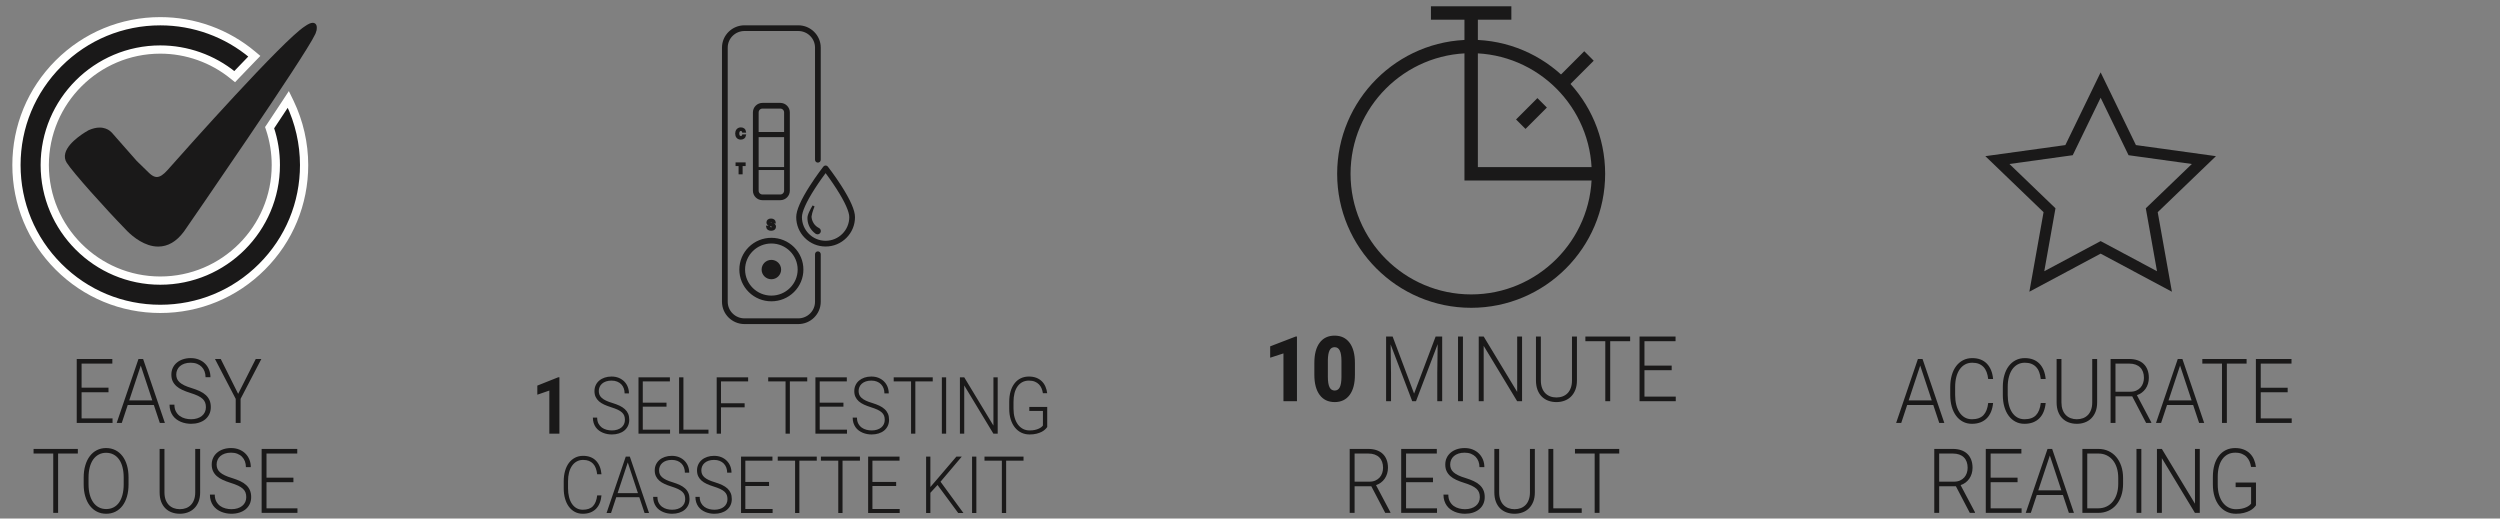 <svg xmlns="http://www.w3.org/2000/svg" width="458" height="95" viewBox="0 0 458 95" fill="none"><rect x="0" y="0" width="458" height="95" fill="#808080" stroke="none"/><g clip-path="url(#clip0_234_1142)"><path d="M52.82 18.211L52.452 18.774C51.561 20.129 50.567 21.631 49.499 23.234L49.394 23.389L49.454 23.566C50.169 25.712 50.531 27.96 50.531 30.24C50.531 41.911 41.037 51.407 29.365 51.407C17.693 51.407 8.198 41.911 8.198 30.24C8.198 18.568 17.693 9.074 29.365 9.074C34.216 9.074 38.957 10.759 42.715 13.818L42.992 14.04L43.233 13.785C44.338 12.617 45.37 11.545 46.305 10.592L46.591 10.3L46.276 10.036C43.917 8.057 41.259 6.523 38.372 5.474C35.483 4.425 32.453 3.89 29.365 3.89C22.326 3.89 15.71 6.633 10.732 11.607C5.756 16.586 3.015 23.201 3.015 30.24C3.015 37.277 5.756 43.895 10.732 48.869C15.71 53.848 22.326 56.586 29.365 56.586C36.401 56.586 43.018 53.848 47.994 48.869C52.972 43.895 55.712 37.277 55.712 30.24C55.712 26.302 54.812 22.354 53.114 18.816L52.82 18.211Z" fill="#1A1919"></path><path d="M52.82 18.211L52.452 18.774C51.561 20.129 50.567 21.631 49.499 23.234L49.394 23.389L49.454 23.566C50.169 25.712 50.531 27.96 50.531 30.24C50.531 41.911 41.037 51.407 29.365 51.407C17.693 51.407 8.198 41.911 8.198 30.24C8.198 18.568 17.693 9.074 29.365 9.074C34.216 9.074 38.957 10.759 42.715 13.818L42.992 14.04L43.233 13.785C44.338 12.617 45.37 11.545 46.305 10.592L46.591 10.3L46.276 10.036C43.917 8.057 41.259 6.523 38.372 5.474C35.483 4.425 32.453 3.89 29.365 3.89C22.326 3.89 15.71 6.633 10.732 11.607C5.756 16.586 3.015 23.201 3.015 30.24C3.015 37.277 5.756 43.895 10.732 48.869C15.71 53.848 22.326 56.586 29.365 56.586C36.401 56.586 43.018 53.848 47.994 48.869C52.972 43.895 55.712 37.277 55.712 30.24C55.712 26.302 54.812 22.354 53.114 18.816L52.82 18.211Z" stroke="#FFFFFE" stroke-width="1.51"></path><path d="M57.835 4.41C57.742 4.305 57.572 4.179 57.291 4.179C56.934 4.179 56.477 4.382 55.851 4.822C51.849 7.368 34.188 27.207 30.671 31.179L30.666 31.184C29.924 32.02 29.287 32.427 28.721 32.427C28.319 32.427 27.971 32.214 27.683 32.007C27.569 31.924 27.453 31.827 27.343 31.718L25.048 29.482L20.48 24.293L20.474 24.285C20.36 24.163 20.234 24.049 20.092 23.948L20.087 23.945C19.729 23.681 19.124 23.371 18.257 23.371C17.64 23.371 16.967 23.53 16.262 23.84L16.234 23.853C16.084 23.934 12.526 25.883 11.961 28.066C11.798 28.694 11.886 29.284 12.228 29.817C13.344 31.575 19.17 38.083 23.158 42.179C23.172 42.196 23.227 42.254 23.317 42.346C24.378 43.399 26.529 45.173 28.981 45.173C30.754 45.173 32.337 44.252 33.685 42.435L33.694 42.425C34.602 41.114 55.884 10.313 57.739 6.282L57.757 6.253L57.774 6.217C57.774 6.212 57.789 6.178 57.81 6.12C57.827 6.082 57.84 6.048 57.849 6.015C58.012 5.592 58.049 5.37 58.029 5.219C58.062 4.862 57.999 4.595 57.835 4.41Z" fill="#1A1919"></path><path d="M53.755 87.506H48.824V83.087H54.458V82.244H47.932V93.96H54.493V93.121H48.824V88.343H53.755V87.506ZM44.924 91.984C44.797 92.256 44.614 92.484 44.374 92.679C44.136 92.872 43.848 93.022 43.513 93.127C43.178 93.229 42.804 93.282 42.395 93.282C42.033 93.282 41.67 93.234 41.308 93.141C40.945 93.049 40.618 92.897 40.33 92.687C40.04 92.479 39.805 92.202 39.62 91.862C39.437 91.522 39.345 91.104 39.345 90.611H38.455C38.455 91.024 38.51 91.397 38.617 91.734C38.725 92.069 38.872 92.366 39.058 92.626C39.245 92.886 39.465 93.111 39.718 93.299C39.971 93.487 40.245 93.642 40.535 93.76C40.828 93.882 41.133 93.971 41.448 94.032C41.765 94.091 42.08 94.121 42.395 94.121C42.914 94.121 43.396 94.049 43.843 93.91C44.284 93.772 44.669 93.569 44.991 93.307C45.312 93.044 45.561 92.722 45.744 92.346C45.924 91.967 46.014 91.539 46.014 91.062C46.014 90.589 45.937 90.174 45.782 89.814C45.627 89.454 45.401 89.136 45.101 88.863C44.803 88.586 44.434 88.345 43.999 88.14C43.566 87.938 43.073 87.75 42.516 87.578C41.985 87.423 41.54 87.258 41.178 87.083C40.815 86.908 40.521 86.72 40.3 86.518C40.078 86.32 39.922 86.1 39.827 85.863C39.733 85.627 39.685 85.37 39.685 85.09C39.685 84.797 39.742 84.518 39.855 84.255C39.968 83.992 40.135 83.762 40.355 83.565C40.575 83.372 40.851 83.213 41.18 83.1C41.511 82.985 41.895 82.927 42.328 82.927C42.763 82.927 43.151 82.994 43.488 83.129C43.826 83.262 44.111 83.447 44.341 83.682C44.573 83.92 44.749 84.2 44.871 84.523C44.991 84.85 45.051 85.202 45.051 85.583H45.947C45.947 85.093 45.866 84.64 45.696 84.213C45.527 83.79 45.288 83.422 44.971 83.104C44.659 82.789 44.276 82.539 43.831 82.357C43.386 82.174 42.884 82.082 42.328 82.082C41.811 82.082 41.335 82.157 40.9 82.304C40.466 82.45 40.093 82.659 39.78 82.924C39.465 83.189 39.22 83.507 39.05 83.875C38.875 84.247 38.787 84.657 38.787 85.107C38.787 85.57 38.87 85.97 39.03 86.313C39.19 86.656 39.42 86.961 39.718 87.225C40.015 87.486 40.375 87.716 40.801 87.91C41.225 88.106 41.703 88.29 42.234 88.456C42.785 88.628 43.244 88.799 43.609 88.969C43.978 89.141 44.274 89.329 44.498 89.538C44.722 89.743 44.879 89.973 44.974 90.221C45.068 90.471 45.116 90.756 45.116 91.079C45.116 91.411 45.051 91.713 44.924 91.984ZM35.767 82.244V90.186C35.767 90.699 35.699 91.151 35.557 91.536C35.419 91.922 35.222 92.244 34.975 92.501C34.727 92.759 34.427 92.956 34.084 93.086C33.739 93.217 33.359 93.282 32.951 93.282C32.541 93.282 32.161 93.217 31.817 93.086C31.473 92.956 31.173 92.759 30.921 92.501C30.673 92.244 30.476 91.922 30.334 91.536C30.196 91.151 30.128 90.699 30.128 90.186V82.244H29.241V90.186C29.241 90.844 29.336 91.419 29.524 91.912C29.713 92.402 29.974 92.811 30.308 93.137C30.639 93.464 31.033 93.71 31.483 93.874C31.934 94.037 32.424 94.121 32.951 94.121C33.462 94.121 33.944 94.037 34.394 93.874C34.846 93.71 35.239 93.464 35.575 93.137C35.91 92.811 36.177 92.402 36.374 91.912C36.567 91.419 36.667 90.844 36.667 90.186V82.244H35.767ZM22.66 88.734C22.66 89.433 22.589 90.061 22.445 90.619C22.304 91.176 22.097 91.653 21.822 92.044C21.552 92.436 21.217 92.737 20.817 92.944C20.419 93.154 19.962 93.259 19.451 93.259C18.956 93.259 18.508 93.154 18.109 92.944C17.711 92.737 17.369 92.436 17.091 92.044C16.811 91.653 16.595 91.176 16.446 90.619C16.296 90.061 16.221 89.433 16.221 88.734V87.465C16.221 86.773 16.296 86.148 16.443 85.592C16.59 85.032 16.803 84.558 17.079 84.168C17.359 83.782 17.696 83.48 18.094 83.27C18.494 83.057 18.939 82.952 19.437 82.952C19.944 82.952 20.397 83.057 20.799 83.27C21.201 83.48 21.537 83.782 21.812 84.168C22.089 84.558 22.299 85.032 22.442 85.592C22.587 86.148 22.66 86.773 22.66 87.465V88.734ZM23.549 87.481C23.549 86.66 23.455 85.918 23.262 85.252C23.069 84.587 22.79 84.02 22.432 83.552C22.072 83.082 21.64 82.719 21.131 82.464C20.624 82.21 20.059 82.082 19.437 82.082C18.821 82.082 18.258 82.21 17.754 82.464C17.248 82.719 16.819 83.082 16.463 83.552C16.103 84.02 15.826 84.587 15.63 85.252C15.43 85.918 15.33 86.66 15.33 87.481V88.734C15.33 89.558 15.43 90.299 15.63 90.959C15.826 91.624 16.105 92.189 16.468 92.654C16.831 93.121 17.264 93.484 17.768 93.739C18.273 93.992 18.834 94.121 19.451 94.121C20.074 94.121 20.639 93.992 21.147 93.739C21.654 93.484 22.085 93.121 22.44 92.654C22.794 92.189 23.069 91.624 23.262 90.959C23.455 90.299 23.549 89.558 23.549 88.734V87.481ZM14.26 82.244H6.149V83.087H9.754V93.96H10.645V83.087H14.26V82.244Z" fill="#1A1919"></path><path d="M40.437 65.763H39.381L43.182 73.073V77.48H44.074V73.073L47.881 65.763H46.855L43.63 72.153L40.437 65.763ZM37.531 75.504C37.401 75.775 37.219 76.009 36.981 76.202C36.739 76.392 36.455 76.542 36.118 76.647C35.783 76.752 35.41 76.805 35 76.805C34.636 76.805 34.275 76.759 33.911 76.664C33.551 76.57 33.225 76.417 32.935 76.207C32.647 76.001 32.41 75.725 32.227 75.382C32.042 75.042 31.95 74.627 31.95 74.132H31.058C31.058 74.547 31.113 74.921 31.222 75.256C31.334 75.591 31.48 75.889 31.665 76.149C31.85 76.409 32.068 76.634 32.323 76.819C32.578 77.007 32.85 77.162 33.143 77.284C33.433 77.404 33.738 77.494 34.056 77.552C34.371 77.61 34.686 77.64 35 77.64C35.52 77.64 36.005 77.572 36.446 77.43C36.893 77.292 37.274 77.09 37.596 76.827C37.916 76.564 38.168 76.246 38.348 75.867C38.531 75.487 38.619 75.062 38.619 74.582C38.619 74.112 38.544 73.694 38.389 73.334C38.234 72.978 38.008 72.659 37.709 72.383C37.409 72.106 37.041 71.866 36.608 71.663C36.173 71.459 35.678 71.271 35.121 71.1C34.593 70.945 34.145 70.778 33.782 70.603C33.422 70.43 33.128 70.241 32.907 70.041C32.683 69.84 32.525 69.621 32.432 69.386C32.337 69.151 32.29 68.893 32.29 68.613C32.29 68.318 32.348 68.038 32.462 67.775C32.575 67.513 32.742 67.283 32.96 67.088C33.182 66.893 33.455 66.738 33.788 66.622C34.116 66.505 34.498 66.45 34.933 66.45C35.368 66.45 35.755 66.517 36.093 66.648C36.429 66.785 36.714 66.97 36.948 67.205C37.179 67.44 37.354 67.72 37.476 68.046C37.598 68.37 37.656 68.721 37.656 69.103H38.556C38.556 68.617 38.469 68.16 38.301 67.737C38.133 67.313 37.891 66.942 37.579 66.627C37.263 66.308 36.884 66.06 36.436 65.877C35.989 65.694 35.49 65.603 34.933 65.603C34.418 65.603 33.943 65.678 33.508 65.825C33.073 65.974 32.7 66.178 32.385 66.445C32.072 66.71 31.828 67.028 31.653 67.398C31.48 67.767 31.393 68.18 31.393 68.63C31.393 69.09 31.473 69.495 31.635 69.836C31.798 70.18 32.027 70.481 32.323 70.745C32.62 71.008 32.982 71.238 33.405 71.434C33.831 71.631 34.31 71.809 34.84 71.976C35.39 72.148 35.849 72.319 36.218 72.491C36.583 72.663 36.878 72.853 37.103 73.058C37.326 73.266 37.488 73.493 37.581 73.743C37.676 73.991 37.723 74.279 37.723 74.599C37.723 74.932 37.659 75.234 37.531 75.504ZM25.788 66.973L27.901 73.351H23.673L25.788 66.973ZM29.279 77.48H30.207L26.216 65.763H25.369L21.378 77.48H22.311L23.399 74.199H28.186L29.279 77.48ZM19.878 71.026H14.947V66.61H20.581V65.763H14.056V77.48H20.618V76.645H14.947V71.863H19.878V71.026Z" fill="#1A1919"></path></g><g clip-path="url(#clip1_234_1142)"><path d="M187.51 83.65H180.359V84.397H183.539V93.981H184.326V84.397H187.51V83.65ZM178.868 83.65H178.081V93.978H178.868V83.65ZM175.542 93.981H176.498L172.304 88.25L176.197 83.65H175.21L171.709 87.752L170.444 89.221V83.65H169.661V93.981H170.444V90.283L171.754 88.85L175.542 93.981ZM164.176 88.291H159.829V84.397H164.796V83.65H159.042V93.981H164.826V93.243H159.829V89.03H164.176V88.291ZM157.542 83.65H150.392V84.397H153.571V93.981H154.354V84.397H157.542V83.65ZM149.632 83.65H142.481V84.397H145.66V93.981H146.445V84.397H149.632V83.65ZM140.891 88.291H136.545V84.397H141.511V83.65H135.758V93.981H141.543V93.243H136.545V89.03H140.891V88.291ZM133.105 92.238C132.99 92.478 132.83 92.683 132.62 92.853C132.411 93.023 132.156 93.154 131.859 93.244C131.564 93.339 131.237 93.382 130.874 93.382C130.556 93.382 130.234 93.344 129.916 93.261C129.596 93.178 129.311 93.043 129.053 92.859C128.799 92.674 128.591 92.434 128.428 92.133C128.268 91.833 128.188 91.466 128.188 91.028H127.401C127.401 91.393 127.448 91.723 127.544 92.019C127.639 92.314 127.769 92.578 127.933 92.808C128.098 93.034 128.293 93.234 128.514 93.399C128.738 93.562 128.979 93.701 129.236 93.806C129.493 93.912 129.761 93.993 130.041 94.044C130.321 94.097 130.597 94.122 130.874 94.122C131.334 94.122 131.759 94.061 132.151 93.936C132.542 93.814 132.88 93.638 133.162 93.406C133.445 93.173 133.667 92.891 133.827 92.558C133.987 92.224 134.065 91.848 134.065 91.426C134.065 91.011 133.999 90.643 133.862 90.328C133.724 90.01 133.525 89.73 133.262 89.486C132.997 89.243 132.672 89.03 132.291 88.85C131.909 88.67 131.472 88.507 130.982 88.355C130.514 88.216 130.121 88.073 129.801 87.918C129.483 87.765 129.224 87.6 129.028 87.422C128.833 87.245 128.694 87.052 128.611 86.843C128.528 86.637 128.486 86.41 128.486 86.163C128.486 85.903 128.536 85.657 128.636 85.424C128.734 85.195 128.881 84.99 129.076 84.819C129.269 84.647 129.513 84.509 129.803 84.405C130.096 84.307 130.434 84.254 130.816 84.254C131.201 84.254 131.541 84.315 131.837 84.43C132.136 84.55 132.387 84.714 132.59 84.92C132.795 85.129 132.95 85.377 133.057 85.662C133.162 85.95 133.219 86.26 133.219 86.595H134.01C134.01 86.165 133.935 85.762 133.785 85.388C133.635 85.015 133.422 84.69 133.145 84.412C132.869 84.132 132.534 83.91 132.142 83.75C131.749 83.589 131.306 83.509 130.816 83.509C130.362 83.509 129.941 83.576 129.559 83.705C129.174 83.835 128.846 84.015 128.569 84.25C128.293 84.485 128.076 84.765 127.924 85.092C127.773 85.418 127.694 85.778 127.694 86.177C127.694 86.583 127.766 86.938 127.908 87.242C128.051 87.543 128.253 87.81 128.514 88.041C128.776 88.275 129.094 88.477 129.468 88.648C129.844 88.823 130.266 88.98 130.732 89.126C131.217 89.28 131.624 89.431 131.946 89.581C132.269 89.733 132.532 89.9 132.729 90.081C132.927 90.265 133.065 90.466 133.149 90.684C133.232 90.906 133.274 91.158 133.274 91.441C133.274 91.734 133.219 91.999 133.105 92.238ZM125.361 92.238C125.248 92.478 125.085 92.683 124.875 92.853C124.665 93.023 124.413 93.154 124.117 93.244C123.82 93.339 123.492 93.382 123.128 93.382C122.81 93.382 122.492 93.344 122.17 93.261C121.852 93.178 121.565 93.043 121.31 92.859C121.055 92.674 120.845 92.434 120.685 92.133C120.522 91.833 120.442 91.466 120.442 91.028H119.655C119.655 91.393 119.705 91.723 119.799 92.019C119.895 92.314 120.025 92.578 120.189 92.808C120.352 93.034 120.547 93.234 120.77 93.399C120.995 93.562 121.234 93.701 121.494 93.806C121.75 93.912 122.015 93.993 122.295 94.044C122.575 94.097 122.852 94.122 123.128 94.122C123.588 94.122 124.013 94.061 124.407 93.936C124.796 93.814 125.135 93.638 125.416 93.406C125.701 93.173 125.923 92.891 126.081 92.558C126.241 92.224 126.321 91.848 126.321 91.426C126.321 91.011 126.253 90.643 126.116 90.328C125.981 90.01 125.783 89.73 125.516 89.486C125.253 89.243 124.93 89.03 124.548 88.85C124.163 88.67 123.727 88.507 123.238 88.355C122.768 88.216 122.375 88.073 122.057 87.918C121.737 87.765 121.479 87.6 121.285 87.422C121.089 87.245 120.947 87.052 120.865 86.843C120.782 86.637 120.74 86.41 120.74 86.163C120.74 85.903 120.792 85.657 120.892 85.424C120.992 85.195 121.139 84.99 121.332 84.819C121.525 84.647 121.77 84.509 122.06 84.405C122.35 84.307 122.688 84.254 123.073 84.254C123.455 84.254 123.795 84.315 124.095 84.43C124.39 84.55 124.641 84.714 124.846 84.92C125.051 85.129 125.206 85.377 125.311 85.662C125.42 85.95 125.473 86.26 125.473 86.595H126.265C126.265 86.165 126.19 85.762 126.04 85.388C125.893 85.015 125.68 84.69 125.403 84.412C125.126 84.132 124.791 83.91 124.397 83.75C124.003 83.589 123.56 83.509 123.073 83.509C122.617 83.509 122.195 83.576 121.814 83.705C121.432 83.835 121.1 84.015 120.824 84.25C120.547 84.485 120.334 84.765 120.179 85.092C120.025 85.418 119.949 85.778 119.949 86.177C119.949 86.583 120.02 86.938 120.165 87.242C120.305 87.543 120.507 87.81 120.77 88.041C121.03 88.275 121.349 88.477 121.725 88.648C122.098 88.823 122.52 88.98 122.99 89.126C123.475 89.28 123.878 89.431 124.202 89.581C124.527 89.733 124.786 89.9 124.985 90.081C125.181 90.265 125.323 90.466 125.406 90.684C125.49 90.906 125.53 91.158 125.53 91.441C125.53 91.734 125.473 91.999 125.361 92.238ZM115.009 84.715L116.871 90.341H113.145L115.009 84.715ZM118.086 93.981H118.902L115.386 83.65H114.638L111.122 93.981H111.943L112.9 91.086H117.121L118.086 93.981ZM109.402 90.76C109.305 91.634 109.048 92.289 108.63 92.728C108.212 93.164 107.592 93.382 106.77 93.382C106.339 93.382 105.952 93.286 105.617 93.093C105.279 92.899 104.997 92.628 104.767 92.281C104.537 91.933 104.362 91.521 104.244 91.04C104.126 90.561 104.064 90.038 104.064 89.468V88.155C104.064 87.568 104.127 87.038 104.252 86.557C104.379 86.077 104.559 85.665 104.801 85.325C105.039 84.984 105.326 84.722 105.667 84.535C106.007 84.347 106.394 84.254 106.829 84.254C107.23 84.254 107.579 84.315 107.88 84.43C108.179 84.55 108.434 84.722 108.647 84.944C108.857 85.164 109.024 85.44 109.148 85.77C109.27 86.097 109.355 86.47 109.402 86.885H110.193C110.147 86.357 110.038 85.883 109.865 85.463C109.693 85.045 109.467 84.69 109.182 84.4C108.899 84.11 108.559 83.889 108.162 83.735C107.767 83.584 107.324 83.509 106.829 83.509C106.284 83.509 105.794 83.622 105.354 83.847C104.917 84.07 104.542 84.387 104.232 84.794C103.926 85.2 103.688 85.69 103.523 86.265C103.356 86.842 103.273 87.475 103.273 88.17V89.468C103.273 90.165 103.356 90.798 103.523 91.368C103.688 91.941 103.922 92.434 104.231 92.841C104.537 93.251 104.906 93.566 105.334 93.789C105.766 94.011 106.246 94.122 106.77 94.122C107.282 94.122 107.739 94.044 108.14 93.892C108.545 93.737 108.889 93.516 109.175 93.228C109.463 92.941 109.693 92.589 109.862 92.171C110.033 91.756 110.143 91.286 110.193 90.76H109.402Z" fill="#1A1919"></path><path d="M191.85 74.55H188.568V75.288H191.063V77.956C190.995 78.051 190.898 78.15 190.768 78.253C190.638 78.358 190.472 78.454 190.272 78.543C190.073 78.635 189.835 78.71 189.563 78.768C189.29 78.828 188.977 78.856 188.617 78.856C188.175 78.856 187.774 78.761 187.41 78.575C187.05 78.383 186.742 78.118 186.484 77.771C186.227 77.425 186.027 77.008 185.885 76.52C185.745 76.03 185.675 75.483 185.675 74.877V73.607C185.675 73.025 185.737 72.497 185.86 72.019C185.984 71.539 186.165 71.132 186.407 70.796C186.647 70.457 186.94 70.194 187.292 70.006C187.64 69.821 188.042 69.727 188.498 69.727C188.918 69.727 189.278 69.791 189.58 69.916C189.88 70.039 190.132 70.209 190.337 70.419C190.54 70.629 190.702 70.872 190.815 71.152C190.931 71.432 191.011 71.725 191.058 72.032H191.845C191.791 71.597 191.686 71.194 191.523 70.822C191.363 70.452 191.145 70.127 190.867 69.854C190.59 69.581 190.253 69.367 189.857 69.212C189.462 69.059 189.005 68.982 188.49 68.982C187.934 68.982 187.434 69.091 186.99 69.309C186.547 69.524 186.17 69.834 185.859 70.239C185.546 70.641 185.306 71.127 185.139 71.7C184.972 72.27 184.891 72.912 184.891 73.62V74.877C184.891 75.602 184.981 76.251 185.164 76.836C185.347 77.416 185.604 77.913 185.934 78.321C186.262 78.731 186.655 79.044 187.112 79.266C187.569 79.484 188.07 79.594 188.617 79.594C189.105 79.594 189.53 79.548 189.898 79.454C190.267 79.356 190.582 79.243 190.845 79.105C191.105 78.966 191.318 78.82 191.481 78.656C191.645 78.496 191.77 78.353 191.85 78.225V74.55ZM182.776 69.124H181.998V77.97L176.648 69.124H175.857V79.454H176.648V70.612L181.993 79.454H182.776V69.124ZM173.334 69.124H172.547V79.451H173.334V69.124ZM170.876 69.124H163.725V69.867H166.905V79.454H167.691V69.867H170.876V69.124ZM161.915 77.71C161.802 77.951 161.642 78.153 161.432 78.325C161.219 78.493 160.967 78.626 160.67 78.718C160.374 78.811 160.045 78.856 159.685 78.856C159.364 78.856 159.046 78.814 158.726 78.731C158.407 78.648 158.119 78.516 157.864 78.333C157.609 78.148 157.399 77.905 157.239 77.605C157.076 77.303 156.996 76.935 156.996 76.501H156.209C156.209 76.866 156.259 77.196 156.353 77.491C156.451 77.788 156.581 78.048 156.744 78.278C156.907 78.508 157.101 78.706 157.324 78.87C157.549 79.036 157.789 79.171 158.047 79.279C158.304 79.384 158.572 79.464 158.849 79.518C159.129 79.568 159.409 79.594 159.685 79.594C160.144 79.594 160.569 79.534 160.96 79.409C161.35 79.288 161.689 79.111 161.974 78.878C162.255 78.646 162.477 78.363 162.638 78.031C162.795 77.696 162.875 77.32 162.875 76.9C162.875 76.481 162.81 76.117 162.672 75.798C162.535 75.483 162.337 75.203 162.07 74.96C161.807 74.717 161.484 74.503 161.102 74.323C160.717 74.143 160.282 73.977 159.794 73.829C159.326 73.69 158.929 73.545 158.611 73.39C158.292 73.239 158.036 73.072 157.839 72.895C157.642 72.719 157.504 72.524 157.421 72.317C157.339 72.107 157.297 71.88 157.297 71.635C157.297 71.375 157.347 71.13 157.446 70.897C157.546 70.665 157.692 70.462 157.886 70.291C158.081 70.117 158.324 69.981 158.614 69.879C158.904 69.776 159.242 69.727 159.627 69.727C160.009 69.727 160.349 69.784 160.649 69.904C160.947 70.022 161.195 70.186 161.4 70.394C161.605 70.6 161.76 70.847 161.869 71.135C161.974 71.42 162.027 71.734 162.027 72.067H162.818C162.818 71.635 162.743 71.236 162.597 70.861C162.447 70.487 162.233 70.161 161.957 69.882C161.68 69.606 161.345 69.384 160.952 69.222C160.557 69.062 160.117 68.982 159.627 68.982C159.171 68.982 158.752 69.046 158.367 69.176C157.986 69.306 157.657 69.489 157.381 69.724C157.102 69.956 156.887 70.239 156.736 70.566C156.581 70.889 156.506 71.252 156.506 71.65C156.506 72.057 156.574 72.41 156.719 72.712C156.859 73.017 157.062 73.282 157.324 73.515C157.587 73.747 157.906 73.95 158.279 74.122C158.652 74.295 159.076 74.453 159.544 74.6C160.029 74.752 160.432 74.905 160.755 75.053C161.08 75.207 161.34 75.372 161.539 75.555C161.735 75.737 161.877 75.936 161.96 76.158C162.043 76.376 162.085 76.628 162.085 76.913C162.085 77.206 162.029 77.473 161.915 77.71ZM154.518 73.763H150.172V69.867H155.138V69.124H149.385V79.454H155.169V78.715H150.172V74.5H154.518V73.763ZM147.885 69.124H140.735V69.867H143.914V79.454H144.701V69.867H147.885V69.124ZM136.417 73.883H132.084V69.867H137.057V69.124H131.297V79.454H132.084V74.628H136.417V73.883ZM125.202 69.124H124.41V79.454H129.793V78.715H125.202V69.124ZM122.105 73.763H117.757V69.867H122.725V69.124H116.971V79.454H122.755V78.715H117.757V74.5H122.105V73.763ZM114.318 77.71C114.205 77.951 114.043 78.153 113.833 78.325C113.623 78.493 113.368 78.626 113.073 78.718C112.776 78.811 112.45 78.856 112.087 78.856C111.768 78.856 111.448 78.814 111.13 78.731C110.808 78.648 110.523 78.516 110.267 78.333C110.012 78.148 109.804 77.905 109.64 77.605C109.48 77.303 109.4 76.935 109.4 76.501H108.614C108.614 76.866 108.662 77.196 108.759 77.491C108.852 77.788 108.982 78.048 109.145 78.278C109.312 78.508 109.505 78.706 109.727 78.87C109.95 79.036 110.192 79.171 110.448 79.279C110.707 79.384 110.975 79.464 111.255 79.518C111.533 79.568 111.81 79.594 112.087 79.594C112.546 79.594 112.973 79.534 113.363 79.409C113.756 79.288 114.093 79.111 114.376 78.878C114.658 78.646 114.88 78.363 115.039 78.031C115.201 77.696 115.278 77.32 115.278 76.9C115.278 76.481 115.211 76.117 115.076 75.798C114.938 75.483 114.738 75.203 114.475 74.96C114.21 74.717 113.888 74.503 113.505 74.323C113.121 74.143 112.685 73.977 112.195 73.829C111.728 73.69 111.335 73.545 111.013 73.39C110.695 73.239 110.438 73.072 110.242 72.895C110.045 72.719 109.907 72.524 109.824 72.317C109.74 72.107 109.699 71.88 109.699 71.635C109.699 71.375 109.749 71.13 109.849 70.897C109.948 70.665 110.095 70.462 110.288 70.291C110.482 70.117 110.725 69.981 111.017 69.879C111.31 69.776 111.647 69.727 112.03 69.727C112.413 69.727 112.755 69.784 113.05 69.904C113.35 70.022 113.601 70.186 113.806 70.394C114.008 70.6 114.163 70.847 114.271 71.135C114.376 71.42 114.431 71.734 114.431 72.067H115.223C115.223 71.635 115.148 71.236 114.998 70.861C114.85 70.487 114.636 70.161 114.36 69.882C114.083 69.606 113.748 69.384 113.355 69.222C112.961 69.062 112.518 68.982 112.03 68.982C111.575 68.982 111.155 69.046 110.773 69.176C110.388 69.306 110.058 69.489 109.782 69.724C109.505 69.956 109.289 70.239 109.137 70.566C108.985 70.889 108.907 71.252 108.907 71.65C108.907 72.057 108.979 72.41 109.12 72.712C109.265 73.017 109.467 73.282 109.727 73.515C109.99 73.747 110.308 73.95 110.682 74.122C111.058 74.295 111.478 74.453 111.947 74.6C112.43 74.752 112.836 74.905 113.161 75.053C113.481 75.207 113.745 75.372 113.941 75.555C114.141 75.737 114.28 75.936 114.361 76.158C114.445 76.376 114.486 76.628 114.486 76.913C114.486 77.206 114.431 77.473 114.318 77.71ZM102.484 69.109H102.286L98.437 70.642V72.309L100.638 71.55V79.454H102.484V69.109Z" fill="#1A1919"></path><path d="M146.241 59.169H136.389C134.229 59.169 132.468 57.428 132.468 55.285V8.72C132.468 6.579 134.229 4.836 136.389 4.836H146.241C148.402 4.836 150.159 6.579 150.159 8.72V29.266C150.159 29.445 150.014 29.589 149.834 29.589C149.654 29.589 149.512 29.445 149.512 29.266V8.72C149.512 6.934 148.042 5.481 146.241 5.481H136.389C134.588 5.481 133.119 6.934 133.119 8.72V55.285C133.119 57.071 134.588 58.524 136.389 58.524H146.241C148.042 58.524 149.512 57.071 149.512 55.285V46.572C149.512 46.396 149.654 46.251 149.834 46.251C150.014 46.251 150.159 46.396 150.159 46.572V55.285C150.159 57.428 148.402 59.169 146.241 59.169ZM141.315 44.409C138.549 44.409 136.297 46.641 136.297 49.384C136.297 52.125 138.549 54.356 141.315 54.356C144.081 54.356 146.331 52.125 146.331 49.384C146.331 46.641 144.081 44.409 141.315 44.409ZM141.315 55.001C139.802 55.001 138.377 54.418 137.307 53.356C136.239 52.295 135.647 50.883 135.647 49.384C135.647 47.882 136.239 46.474 137.307 45.412C138.377 44.351 139.802 43.768 141.315 43.768C142.828 43.768 144.251 44.351 145.323 45.412C146.391 46.474 146.983 47.882 146.983 49.384C146.983 50.883 146.391 52.295 145.323 53.356C144.251 54.418 142.828 55.001 141.315 55.001ZM142.903 49.384C142.903 50.254 142.192 50.958 141.313 50.958C140.438 50.958 139.727 50.254 139.727 49.384C139.727 48.514 140.438 47.809 141.313 47.809C142.192 47.809 142.903 48.514 142.903 49.384ZM139.684 19.692C139.187 19.692 138.784 20.094 138.784 20.587V34.939C138.784 35.43 139.187 35.83 139.684 35.83H142.946C143.441 35.83 143.846 35.43 143.846 34.939V20.587C143.846 20.094 143.441 19.692 142.946 19.692H139.684ZM142.946 36.475H139.684C138.829 36.475 138.134 35.787 138.134 34.939V20.587C138.134 19.739 138.829 19.049 139.684 19.049H142.946C143.801 19.049 144.496 19.739 144.496 20.587V34.939C144.496 35.787 143.801 36.475 142.946 36.475ZM144.171 24.922H138.459V24.377H144.171V24.922Z" fill="#1A1919"></path><path d="M146.241 59.169H136.389C134.229 59.169 132.468 57.428 132.468 55.285V8.72C132.468 6.579 134.229 4.836 136.389 4.836H146.241C148.402 4.836 150.159 6.579 150.159 8.72V29.266C150.159 29.445 150.014 29.589 149.834 29.589C149.654 29.589 149.512 29.445 149.512 29.266V8.72C149.512 6.934 148.042 5.481 146.241 5.481H136.389C134.588 5.481 133.119 6.934 133.119 8.72V55.285C133.119 57.071 134.588 58.524 136.389 58.524H146.241C148.042 58.524 149.512 57.071 149.512 55.285V46.572C149.512 46.396 149.654 46.251 149.834 46.251C150.014 46.251 150.159 46.396 150.159 46.572V55.285C150.159 57.428 148.402 59.169 146.241 59.169ZM141.315 44.409C138.549 44.409 136.297 46.641 136.297 49.384C136.297 52.125 138.549 54.356 141.315 54.356C144.081 54.356 146.331 52.125 146.331 49.384C146.331 46.641 144.081 44.409 141.315 44.409ZM141.315 55.001C139.802 55.001 138.377 54.418 137.307 53.356C136.239 52.295 135.647 50.883 135.647 49.384C135.647 47.882 136.239 46.474 137.307 45.412C138.377 44.351 139.802 43.768 141.315 43.768C142.828 43.768 144.251 44.351 145.323 45.412C146.391 46.474 146.983 47.882 146.983 49.384C146.983 50.883 146.391 52.295 145.323 53.356C144.251 54.418 142.828 55.001 141.315 55.001ZM142.903 49.384C142.903 50.254 142.192 50.958 141.313 50.958C140.438 50.958 139.727 50.254 139.727 49.384C139.727 48.514 140.438 47.809 141.313 47.809C142.192 47.809 142.903 48.514 142.903 49.384ZM139.684 19.692C139.187 19.692 138.784 20.094 138.784 20.587V34.939C138.784 35.43 139.187 35.83 139.684 35.83H142.946C143.441 35.83 143.846 35.43 143.846 34.939V20.587C143.846 20.094 143.441 19.692 142.946 19.692H139.684ZM142.946 36.475H139.684C138.829 36.475 138.134 35.787 138.134 34.939V20.587C138.134 19.739 138.829 19.049 139.684 19.049H142.946C143.801 19.049 144.496 19.739 144.496 20.587V34.939C144.496 35.787 143.801 36.475 142.946 36.475ZM144.171 24.922H138.459V24.377H144.171V24.922Z" stroke="#1A1919" stroke-width="0.4"></path><path d="M138.493 31.146H144.133V30.606H138.493V31.146Z" fill="#1A1919"></path><path d="M151.251 31.378C150.831 31.938 149.957 33.129 149.09 34.482C147.535 36.909 146.714 38.739 146.714 39.775C146.714 42.276 148.748 44.311 151.251 44.311C153.754 44.311 155.789 42.276 155.789 39.775C155.789 38.739 154.968 36.909 153.413 34.482C152.546 33.129 151.671 31.938 151.251 31.378ZM151.251 44.961C149.867 44.961 148.563 44.421 147.585 43.441C146.604 42.463 146.067 41.16 146.067 39.775C146.067 38.599 146.9 36.697 148.547 34.127C149.758 32.239 150.983 30.66 150.996 30.645C151.056 30.565 151.151 30.52 151.251 30.52C151.351 30.52 151.446 30.565 151.506 30.645C151.52 30.66 152.745 32.239 153.956 34.127C155.603 36.697 156.436 38.599 156.436 39.775C156.436 41.16 155.899 42.463 154.918 43.441C153.939 44.421 152.636 44.961 151.251 44.961ZM150.14 42.501C150.038 42.705 149.793 42.79 149.588 42.691C149.57 42.68 149.552 42.67 149.533 42.658L149.527 42.655C149.122 42.366 148.787 41.998 148.545 41.581C148.31 41.165 148.168 40.7 148.135 40.233C148.132 40.205 148.128 40.177 148.128 40.147L148.127 40.06V39.973L148.128 39.887L148.132 39.8L148.135 39.777C148.135 39.772 148.135 39.76 148.137 39.752C148.137 39.735 148.14 39.718 148.143 39.702C148.152 39.64 148.168 39.585 148.182 39.525C148.243 39.305 148.327 39.099 148.42 38.897C148.51 38.695 148.61 38.498 148.713 38.307C148.817 38.114 148.928 37.927 149.04 37.739C148.96 37.944 148.878 38.144 148.808 38.349C148.735 38.552 148.668 38.76 148.613 38.967C148.553 39.173 148.507 39.383 148.483 39.587C148.478 39.635 148.473 39.688 148.475 39.733V39.763L148.478 39.797L148.49 39.875L148.498 39.95C148.5 39.977 148.507 40.002 148.512 40.027L148.527 40.098C148.528 40.125 148.535 40.15 148.54 40.175C148.585 40.373 148.657 40.563 148.745 40.74C148.832 40.918 148.937 41.087 149.057 41.24C149.303 41.541 149.613 41.785 149.95 41.95C150.153 42.051 150.24 42.296 150.14 42.501ZM136.467 24.817C136.392 25.142 136.148 25.378 135.715 25.378C135.155 25.378 134.887 24.977 134.887 24.465C134.887 23.975 135.162 23.537 135.728 23.537C136.188 23.537 136.42 23.802 136.467 24.102H136.128C136.085 23.945 135.975 23.802 135.718 23.802C135.372 23.802 135.237 24.115 135.237 24.454C135.237 24.775 135.36 25.11 135.728 25.11C135.988 25.11 136.085 24.945 136.128 24.817H136.467ZM135.508 30.225H134.953V29.946H136.402V30.225H135.848V31.741H135.508V30.225ZM140.886 41.538C140.931 41.731 141.066 41.825 141.293 41.825C141.524 41.825 141.619 41.723 141.619 41.581C141.619 41.422 141.533 41.346 141.208 41.27C140.741 41.158 140.613 40.993 140.613 40.748C140.613 40.452 140.834 40.235 141.251 40.235C141.709 40.235 141.894 40.49 141.919 40.742H141.581C141.556 40.617 141.483 40.49 141.239 40.49C141.059 40.49 140.956 40.568 140.956 40.712C140.956 40.852 141.041 40.907 141.339 40.977C141.858 41.1 141.963 41.295 141.963 41.538C141.963 41.855 141.729 42.078 141.268 42.078C140.811 42.078 140.588 41.85 140.546 41.538H140.886Z" fill="#1A1919"></path><path d="M151.251 31.378C150.831 31.938 149.957 33.129 149.09 34.482C147.535 36.909 146.714 38.739 146.714 39.775C146.714 42.276 148.748 44.311 151.251 44.311C153.754 44.311 155.789 42.276 155.789 39.775C155.789 38.739 154.968 36.909 153.413 34.482C152.546 33.129 151.671 31.938 151.251 31.378ZM151.251 44.961C149.867 44.961 148.563 44.421 147.585 43.441C146.604 42.463 146.067 41.16 146.067 39.775C146.067 38.599 146.9 36.697 148.547 34.127C149.758 32.239 150.983 30.66 150.996 30.645C151.056 30.565 151.151 30.52 151.251 30.52C151.351 30.52 151.446 30.565 151.506 30.645C151.52 30.66 152.745 32.239 153.956 34.127C155.603 36.697 156.436 38.599 156.436 39.775C156.436 41.16 155.899 42.463 154.918 43.441C153.939 44.421 152.636 44.961 151.251 44.961ZM150.14 42.501C150.038 42.705 149.793 42.79 149.588 42.691C149.57 42.68 149.552 42.67 149.533 42.658L149.527 42.655C149.122 42.366 148.787 41.998 148.545 41.581C148.31 41.165 148.168 40.7 148.135 40.233C148.132 40.205 148.128 40.177 148.128 40.147L148.127 40.06V39.973L148.128 39.887L148.132 39.8L148.135 39.777C148.135 39.772 148.135 39.76 148.137 39.752C148.137 39.735 148.14 39.718 148.143 39.702C148.152 39.64 148.168 39.585 148.182 39.525C148.243 39.305 148.327 39.099 148.42 38.897C148.51 38.695 148.61 38.498 148.713 38.307C148.817 38.114 148.928 37.927 149.04 37.739C148.96 37.944 148.878 38.144 148.808 38.349C148.735 38.552 148.668 38.76 148.613 38.967C148.553 39.173 148.507 39.383 148.483 39.587C148.478 39.635 148.473 39.688 148.475 39.733V39.763L148.478 39.797L148.49 39.875L148.498 39.95C148.5 39.977 148.507 40.002 148.512 40.027L148.527 40.098C148.528 40.125 148.535 40.15 148.54 40.175C148.585 40.373 148.657 40.563 148.745 40.74C148.832 40.918 148.937 41.087 149.057 41.24C149.303 41.541 149.613 41.785 149.95 41.95C150.153 42.051 150.24 42.296 150.14 42.501ZM136.467 24.817C136.392 25.142 136.148 25.378 135.715 25.378C135.155 25.378 134.887 24.977 134.887 24.465C134.887 23.975 135.162 23.537 135.728 23.537C136.188 23.537 136.42 23.802 136.467 24.102H136.128C136.085 23.945 135.975 23.802 135.718 23.802C135.372 23.802 135.237 24.115 135.237 24.454C135.237 24.775 135.36 25.11 135.728 25.11C135.988 25.11 136.085 24.945 136.128 24.817H136.467ZM135.508 30.225H134.953V29.946H136.402V30.225H135.848V31.741H135.508V30.225ZM140.886 41.538C140.931 41.731 141.066 41.825 141.293 41.825C141.524 41.825 141.619 41.723 141.619 41.581C141.619 41.422 141.533 41.346 141.208 41.27C140.741 41.158 140.613 40.993 140.613 40.748C140.613 40.452 140.834 40.235 141.251 40.235C141.709 40.235 141.894 40.49 141.919 40.742H141.581C141.556 40.617 141.483 40.49 141.239 40.49C141.059 40.49 140.956 40.568 140.956 40.712C140.956 40.852 141.041 40.907 141.339 40.977C141.858 41.1 141.963 41.295 141.963 41.538C141.963 41.855 141.729 42.078 141.268 42.078C140.811 42.078 140.588 41.85 140.546 41.538H140.886Z" stroke="#1A1919" stroke-width="0.4"></path></g><g clip-path="url(#clip2_234_1142)"><path d="M269.515 9.745C257.333 9.745 247.421 19.657 247.421 31.842C247.421 44.024 257.333 53.936 269.515 53.936C281.697 53.936 291.609 44.024 291.609 31.842C291.609 19.657 281.697 9.745 269.515 9.745ZM269.515 56.39C255.977 56.39 244.967 45.377 244.967 31.842C244.967 18.304 255.977 7.29 269.515 7.29C283.053 7.29 294.064 18.304 294.064 31.842C294.064 45.377 283.053 56.39 269.515 56.39Z" fill="#1A1919"></path><path d="M292.837 33.068H268.288V2.382H270.743V30.613H292.837V33.068Z" fill="#1A1919"></path><path d="M262.148 3.608H276.881V1.153H262.148V3.608Z" fill="#1A1919"></path><path d="M286.873 16.217L285.139 14.482L290.233 9.385L291.968 11.123L286.873 16.217Z" fill="#1A1919"></path><path d="M279.474 23.617L277.739 21.883L281.652 17.97L283.387 19.704L279.474 23.617Z" fill="#1A1919"></path><path d="M296.645 82.243H288.535V83.09H292.141V93.96H293.031V83.09H296.645V82.243ZM284.565 82.243H283.667V93.96H289.771V93.124H284.565V82.243ZM280.286 82.243V90.186C280.286 90.701 280.216 91.152 280.074 91.539C279.936 91.924 279.743 92.247 279.494 92.505C279.244 92.762 278.948 92.955 278.603 93.089C278.256 93.219 277.88 93.285 277.468 93.285C277.058 93.285 276.681 93.219 276.336 93.089C275.99 92.955 275.691 92.762 275.441 92.505C275.19 92.247 274.993 91.924 274.855 91.539C274.715 91.152 274.645 90.701 274.645 90.186V82.243H273.762V90.186C273.762 90.847 273.857 91.422 274.045 91.912C274.233 92.402 274.493 92.812 274.825 93.139C275.16 93.467 275.55 93.712 276.001 93.875C276.455 94.04 276.941 94.12 277.468 94.12C277.979 94.12 278.461 94.04 278.913 93.875C279.366 93.712 279.759 93.467 280.094 93.139C280.429 92.812 280.694 92.402 280.891 91.912C281.087 91.422 281.184 90.847 281.184 90.186V82.243H280.286ZM270.912 91.984C270.785 92.255 270.599 92.489 270.362 92.682C270.124 92.872 269.836 93.022 269.501 93.127C269.164 93.232 268.789 93.285 268.381 93.285C268.017 93.285 267.657 93.239 267.296 93.144C266.933 93.05 266.606 92.897 266.316 92.691C266.028 92.481 265.789 92.206 265.608 91.866C265.424 91.522 265.333 91.107 265.333 90.612H264.443C264.443 91.027 264.495 91.401 264.605 91.736C264.713 92.07 264.859 92.369 265.046 92.629C265.231 92.889 265.453 93.114 265.704 93.302C265.959 93.487 266.229 93.642 266.523 93.764C266.816 93.884 267.118 93.974 267.436 94.032C267.752 94.09 268.067 94.12 268.381 94.12C268.902 94.12 269.384 94.052 269.831 93.914C270.272 93.772 270.655 93.57 270.975 93.307C271.297 93.047 271.549 92.725 271.732 92.347C271.912 91.967 272.002 91.542 272.002 91.062C272.002 90.592 271.925 90.174 271.77 89.817C271.615 89.457 271.389 89.139 271.089 88.863C270.79 88.586 270.422 88.346 269.987 88.143C269.554 87.939 269.057 87.751 268.504 87.579C267.972 87.424 267.524 87.258 267.166 87.083C266.803 86.909 266.509 86.725 266.288 86.521C266.066 86.32 265.909 86.101 265.814 85.866C265.721 85.631 265.674 85.373 265.674 85.093C265.674 84.798 265.729 84.518 265.843 84.255C265.956 83.993 266.123 83.765 266.343 83.568C266.563 83.373 266.836 83.218 267.168 83.102C267.497 82.985 267.882 82.93 268.316 82.93C268.751 82.93 269.136 82.997 269.474 83.128C269.811 83.265 270.095 83.45 270.329 83.685C270.56 83.92 270.737 84.203 270.857 84.526C270.979 84.85 271.039 85.205 271.039 85.583H271.935C271.935 85.096 271.854 84.64 271.684 84.217C271.512 83.793 271.272 83.422 270.959 83.107C270.644 82.788 270.264 82.54 269.819 82.357C269.371 82.174 268.871 82.084 268.316 82.084C267.799 82.084 267.323 82.159 266.889 82.305C266.454 82.453 266.081 82.658 265.768 82.925C265.453 83.19 265.209 83.508 265.034 83.878C264.859 84.246 264.775 84.66 264.775 85.11C264.775 85.57 264.854 85.975 265.018 86.316C265.178 86.66 265.408 86.961 265.704 87.225C266.003 87.488 266.363 87.718 266.789 87.914C267.213 88.111 267.691 88.289 268.222 88.456C268.772 88.628 269.229 88.799 269.597 88.971C269.962 89.143 270.259 89.333 270.484 89.537C270.71 89.746 270.867 89.972 270.962 90.222C271.055 90.474 271.104 90.759 271.104 91.079C271.104 91.412 271.039 91.714 270.912 91.984ZM262.521 87.506H257.59V83.09H263.225V82.243H256.699V93.96H263.26V93.124H257.59V88.343H262.521V87.506ZM248.162 83.09H250.688C251.123 83.09 251.508 83.152 251.839 83.27C252.174 83.392 252.454 83.563 252.684 83.79C252.913 84.015 253.084 84.288 253.201 84.61C253.318 84.933 253.376 85.293 253.376 85.696C253.376 86.03 253.323 86.35 253.221 86.658C253.116 86.968 252.961 87.238 252.753 87.471C252.546 87.703 252.284 87.891 251.976 88.029C251.663 88.171 251.303 88.241 250.891 88.241H248.162V83.09ZM253.774 93.96H254.724V93.855L252.086 88.874C252.409 88.769 252.706 88.614 252.974 88.418C253.243 88.218 253.473 87.983 253.666 87.709C253.859 87.434 254.009 87.128 254.114 86.788C254.219 86.446 254.276 86.081 254.276 85.696C254.276 85.138 254.189 84.645 254.023 84.217C253.858 83.788 253.619 83.425 253.306 83.135C252.996 82.842 252.619 82.62 252.178 82.47C251.734 82.322 251.24 82.243 250.688 82.243H247.263V93.96H248.162V89.084H251.226L253.774 93.96Z" fill="#1A1919"></path><path d="M248.222 68.656C248.222 70.257 247.899 71.491 247.252 72.359C246.605 73.227 245.693 73.661 244.517 73.661C243.33 73.661 242.413 73.224 241.763 72.351C241.114 71.477 240.789 70.246 240.789 68.656V66.492C240.789 64.892 241.113 63.658 241.76 62.79C242.406 61.922 243.321 61.488 244.502 61.488C245.684 61.488 246.599 61.925 247.248 62.798C247.898 63.671 248.222 64.905 248.222 66.5V68.656ZM245.754 66.142C245.754 65.29 245.654 64.654 245.454 64.234C245.254 63.814 244.937 63.603 244.502 63.603C244.077 63.603 243.769 63.799 243.576 64.189C243.383 64.58 243.279 65.171 243.264 65.963V68.99C243.264 69.874 243.365 70.521 243.565 70.931C243.765 71.34 244.082 71.545 244.517 71.545C244.937 71.545 245.247 71.346 245.447 70.947C245.647 70.548 245.75 69.923 245.754 69.072V66.142ZM237.604 73.498H235.128V64.743L232.697 65.532V63.449L237.377 61.651H237.604V73.498Z" fill="#1A1919"></path><path d="M306.252 67.819H301.265V72.653H306.999V73.499H300.364V61.651H306.962V62.506H301.265V66.973H306.252V67.819ZM298.643 62.506H294.989V73.499H294.088V62.506H290.441V61.651H298.643V62.506ZM288.896 61.651V69.683C288.896 70.35 288.797 70.932 288.599 71.428C288.402 71.924 288.133 72.338 287.794 72.669C287.454 73 287.056 73.248 286.6 73.413C286.144 73.579 285.657 73.662 285.139 73.662C284.607 73.662 284.113 73.579 283.656 73.413C283.2 73.248 282.803 73 282.466 72.669C282.129 72.338 281.865 71.924 281.675 71.428C281.485 70.932 281.389 70.35 281.389 69.683V61.651H282.283V69.683C282.283 70.203 282.354 70.659 282.495 71.05C282.637 71.44 282.835 71.766 283.088 72.026C283.342 72.286 283.644 72.483 283.993 72.616C284.342 72.749 284.724 72.815 285.139 72.815C285.554 72.815 285.936 72.749 286.285 72.616C286.634 72.483 286.934 72.286 287.186 72.026C287.437 71.766 287.634 71.44 287.775 71.05C287.917 70.659 287.988 70.203 287.988 69.683V61.651H288.896ZM278.841 73.499H277.94L271.811 63.36V73.499H270.903V61.651H271.811L277.948 71.798V61.651H278.841V73.499ZM268.01 73.499H267.109V61.651H268.01V73.499ZM255.128 61.651L259.061 72.107L263.008 61.651H264.209V73.499H263.308V68.324L263.382 63.051L259.412 73.499H258.717L254.762 63.092L254.835 68.324V73.499H253.934V61.651H255.128Z" fill="#1A1919"></path></g><g clip-path="url(#clip3_234_1142)"><path d="M413.294 88.401H409.569V89.238H412.402V92.262C412.326 92.369 412.212 92.482 412.066 92.602C411.919 92.719 411.731 92.829 411.504 92.93C411.276 93.034 411.007 93.117 410.701 93.184C410.391 93.252 410.034 93.285 409.628 93.285C409.126 93.285 408.669 93.177 408.259 92.962C407.848 92.749 407.5 92.444 407.206 92.054C406.913 91.661 406.688 91.187 406.528 90.634C406.37 90.078 406.29 89.458 406.29 88.773V87.329C406.29 86.671 406.36 86.071 406.5 85.528C406.638 84.987 406.846 84.523 407.12 84.14C407.391 83.757 407.726 83.458 408.121 83.245C408.518 83.035 408.974 82.93 409.491 82.93C409.968 82.93 410.378 83 410.717 83.143C411.057 83.285 411.346 83.475 411.576 83.713C411.807 83.952 411.987 84.23 412.121 84.546C412.251 84.862 412.342 85.196 412.394 85.545H413.285C413.227 85.05 413.105 84.593 412.922 84.173C412.741 83.752 412.491 83.383 412.179 83.073C411.862 82.763 411.481 82.52 411.032 82.347C410.584 82.172 410.068 82.084 409.483 82.084C408.849 82.084 408.283 82.209 407.781 82.453C407.281 82.7 406.851 83.052 406.498 83.508C406.14 83.965 405.87 84.516 405.681 85.166C405.493 85.816 405.398 86.541 405.398 87.346V88.773C405.398 89.591 405.503 90.332 405.711 90.991C405.918 91.651 406.21 92.214 406.583 92.677C406.956 93.142 407.403 93.499 407.919 93.747C408.434 93.997 409.004 94.12 409.628 94.12C410.178 94.12 410.662 94.069 411.079 93.96C411.497 93.852 411.856 93.722 412.151 93.567C412.451 93.41 412.691 93.24 412.875 93.059C413.06 92.876 413.2 92.712 413.294 92.569V88.401ZM403.002 82.243H402.119V92.279L396.051 82.243H395.151V93.96H396.051V83.935L402.112 93.96H403.002V82.243ZM392.293 82.243H391.402V93.96H392.293V82.243ZM384.442 83.09C384.987 83.09 385.482 83.195 385.926 83.408C386.371 83.618 386.749 83.918 387.067 84.305C387.384 84.69 387.627 85.16 387.802 85.708C387.975 86.26 388.062 86.871 388.062 87.549V88.641C388.062 89.306 387.975 89.914 387.804 90.466C387.635 91.014 387.389 91.487 387.07 91.879C386.752 92.275 386.366 92.581 385.911 92.799C385.457 93.014 384.947 93.125 384.384 93.125H382.386V83.09H384.442ZM384.384 93.96C385.059 93.96 385.676 93.834 386.237 93.582C386.797 93.33 387.279 92.972 387.679 92.507C388.079 92.046 388.39 91.484 388.612 90.831C388.834 90.174 388.947 89.448 388.947 88.641V87.571C388.947 86.768 388.834 86.038 388.612 85.381C388.39 84.728 388.08 84.167 387.682 83.702C387.284 83.235 386.807 82.875 386.254 82.623C385.704 82.372 385.097 82.243 384.442 82.243H381.494V93.96H384.384ZM375.529 83.453L377.642 89.832H373.411L375.529 83.453ZM379.018 93.96H379.945L375.954 82.243H375.107L371.117 93.96H372.049L373.137 90.679H377.925L379.018 93.96ZM369.618 87.508H364.685V83.09H370.319V82.243H363.795V93.96H370.356V93.125H364.685V88.343H369.618V87.508ZM355.258 83.09H357.784C358.219 83.09 358.602 83.152 358.936 83.27C359.271 83.392 359.549 83.563 359.779 83.79C360.009 84.015 360.181 84.288 360.297 84.61C360.412 84.933 360.471 85.293 360.471 85.698C360.471 86.03 360.419 86.351 360.316 86.658C360.211 86.968 360.056 87.24 359.849 87.471C359.641 87.704 359.381 87.891 359.071 88.029C358.757 88.171 358.399 88.241 357.986 88.241H355.258V83.09ZM360.87 93.96H361.819V93.855L359.182 88.874C359.506 88.769 359.802 88.614 360.071 88.418C360.339 88.218 360.567 87.983 360.762 87.709C360.955 87.434 361.105 87.128 361.21 86.788C361.315 86.448 361.37 86.081 361.37 85.698C361.37 85.138 361.285 84.647 361.119 84.217C360.952 83.788 360.714 83.425 360.402 83.135C360.092 82.842 359.716 82.62 359.272 82.47C358.831 82.322 358.334 82.243 357.784 82.243H354.358V93.96H355.258V89.084H358.321L360.87 93.96Z" fill="#1A1919"></path><path d="M419.101 71.028H414.169V66.612H419.804V65.766H413.278V77.483H419.839V76.646H414.169V71.863H419.101V71.028ZM411.577 65.766H403.466V66.612H407.07V77.483H407.962V66.612H411.577V65.766ZM399.388 66.974L401.503 73.353H397.275L399.388 66.974ZM402.879 77.483H403.806L399.815 65.766H398.968L394.979 77.483H395.913L396.998 74.2H401.786L402.879 77.483ZM387.556 66.612H390.083C390.518 66.612 390.901 66.672 391.234 66.792C391.569 66.914 391.847 67.085 392.077 67.312C392.307 67.535 392.479 67.81 392.596 68.13C392.711 68.455 392.769 68.814 392.769 69.219C392.769 69.55 392.717 69.872 392.614 70.178C392.509 70.488 392.354 70.76 392.147 70.992C391.939 71.225 391.679 71.413 391.369 71.552C391.056 71.693 390.698 71.761 390.288 71.761H387.556V66.612ZM393.167 77.483H394.117V77.376L391.481 72.395C391.804 72.29 392.101 72.135 392.369 71.938C392.637 71.74 392.866 71.505 393.061 71.23C393.254 70.957 393.404 70.65 393.509 70.308C393.614 69.968 393.669 69.603 393.669 69.219C393.669 68.659 393.585 68.167 393.417 67.739C393.25 67.309 393.012 66.947 392.701 66.656C392.391 66.362 392.014 66.141 391.571 65.992C391.129 65.842 390.633 65.766 390.083 65.766H386.66V77.483H387.556V72.606H390.619L393.167 77.483ZM383.297 65.766V73.706C383.297 74.221 383.228 74.673 383.087 75.059C382.948 75.444 382.755 75.769 382.505 76.026C382.257 76.283 381.96 76.478 381.614 76.609C381.269 76.739 380.892 76.806 380.48 76.806C380.071 76.806 379.691 76.739 379.347 76.609C379.002 76.478 378.704 76.283 378.454 76.026C378.202 75.769 378.006 75.444 377.867 75.059C377.726 74.673 377.657 74.221 377.657 73.706V65.766H376.771V73.706C376.771 74.368 376.866 74.945 377.056 75.434C377.244 75.924 377.504 76.333 377.837 76.659C378.172 76.989 378.562 77.233 379.012 77.396C379.464 77.562 379.954 77.642 380.48 77.642C380.992 77.642 381.474 77.562 381.924 77.396C382.375 77.233 382.772 76.989 383.107 76.659C383.44 76.333 383.707 75.924 383.903 75.434C384.097 74.945 384.197 74.368 384.197 73.706V65.766H383.297ZM373.868 73.83C373.758 74.823 373.465 75.566 372.991 76.063C372.518 76.558 371.818 76.806 370.885 76.806C370.393 76.806 369.955 76.696 369.574 76.478C369.192 76.256 368.87 75.949 368.61 75.556C368.35 75.159 368.152 74.693 368.019 74.146C367.882 73.601 367.814 73.006 367.814 72.365V70.877C367.814 70.208 367.885 69.605 368.03 69.06C368.17 68.515 368.379 68.05 368.647 67.665C368.919 67.279 369.247 66.981 369.632 66.767C370.02 66.556 370.46 66.451 370.952 66.451C371.403 66.451 371.802 66.517 372.142 66.65C372.481 66.785 372.773 66.981 373.011 67.232C373.248 67.484 373.44 67.795 373.578 68.167C373.72 68.54 373.816 68.964 373.868 69.435H374.768C374.713 68.834 374.588 68.297 374.395 67.82C374.198 67.347 373.941 66.944 373.62 66.614C373.298 66.286 372.915 66.034 372.463 65.862C372.015 65.691 371.512 65.604 370.952 65.604C370.332 65.604 369.775 65.732 369.277 65.986C368.78 66.244 368.355 66.6 368.007 67.062C367.655 67.522 367.387 68.079 367.199 68.732C367.01 69.382 366.917 70.103 366.917 70.893V72.365C366.917 73.153 367.01 73.87 367.199 74.521C367.387 75.171 367.655 75.728 368.002 76.189C368.35 76.654 368.769 77.011 369.255 77.263C369.742 77.517 370.288 77.642 370.885 77.642C371.463 77.642 371.982 77.556 372.438 77.382C372.895 77.207 373.285 76.956 373.611 76.629C373.938 76.303 374.198 75.901 374.391 75.431C374.583 74.958 374.71 74.424 374.768 73.83H373.868ZM364.238 73.83C364.128 74.823 363.834 75.566 363.361 76.063C362.888 76.558 362.184 76.806 361.255 76.806C360.763 76.806 360.325 76.696 359.943 76.478C359.561 76.256 359.24 75.949 358.98 75.556C358.72 75.159 358.522 74.693 358.385 74.146C358.25 73.601 358.183 73.006 358.183 72.365V70.877C358.183 70.208 358.255 69.605 358.397 69.06C358.54 68.515 358.745 68.05 359.017 67.665C359.288 67.279 359.615 66.981 360.001 66.767C360.386 66.556 360.826 66.451 361.32 66.451C361.773 66.451 362.171 66.517 362.511 66.65C362.853 66.785 363.139 66.981 363.381 67.232C363.619 67.484 363.806 67.795 363.948 68.167C364.089 68.54 364.183 68.964 364.238 69.435H365.136C365.082 68.834 364.957 68.297 364.761 67.82C364.567 67.347 364.308 66.944 363.986 66.614C363.666 66.286 363.281 66.034 362.833 65.862C362.384 65.691 361.878 65.604 361.32 65.604C360.701 65.604 360.143 65.732 359.648 65.986C359.15 66.244 358.727 66.6 358.375 67.062C358.025 67.522 357.757 68.079 357.568 68.732C357.382 69.382 357.283 70.103 357.283 70.893V72.365C357.283 73.153 357.382 73.87 357.568 74.521C357.757 75.171 358.023 75.728 358.372 76.189C358.72 76.654 359.135 77.011 359.625 77.263C360.113 77.517 360.655 77.642 361.255 77.642C361.833 77.642 362.351 77.556 362.808 77.382C363.264 77.207 363.654 76.956 363.981 76.629C364.308 76.303 364.564 75.901 364.759 75.431C364.952 74.958 365.077 74.424 365.136 73.83H364.238ZM351.782 66.974L353.897 73.353H349.668L351.782 66.974ZM355.272 77.483H356.199L352.209 65.766H351.362L347.371 77.483H348.306L349.391 74.2H354.179L355.272 77.483Z" fill="#1A1919"></path><path d="M384.836 44.169L374.511 49.687L376.564 38.158L368.127 30.043L379.725 28.435L384.836 17.903L389.951 28.435L401.548 30.043L393.109 38.158L395.163 49.687L384.836 44.169ZM395.293 38.87L405.962 28.608L391.301 26.578L384.836 13.258L378.374 26.578L363.714 28.608L374.381 38.87L371.78 53.443L384.836 46.466L397.893 53.443L395.293 38.87Z" fill="#1A1919"></path></g><defs><clipPath id="clip0_234_1142"><rect width="58.4" height="93.2" fill="white" transform="translate(0 1.1)"></rect></clipPath><clipPath id="clip1_234_1142"><rect width="94" height="90.4" fill="white" transform="translate(98.4 3.9)"></rect></clipPath><clipPath id="clip2_234_1142"><rect width="74.8" height="93.6" fill="white" transform="translate(232.4 0.7)"></rect></clipPath><clipPath id="clip3_234_1142"><rect width="73.2" height="81.6" fill="white" transform="translate(347.2 12.7)"></rect></clipPath></defs></svg>